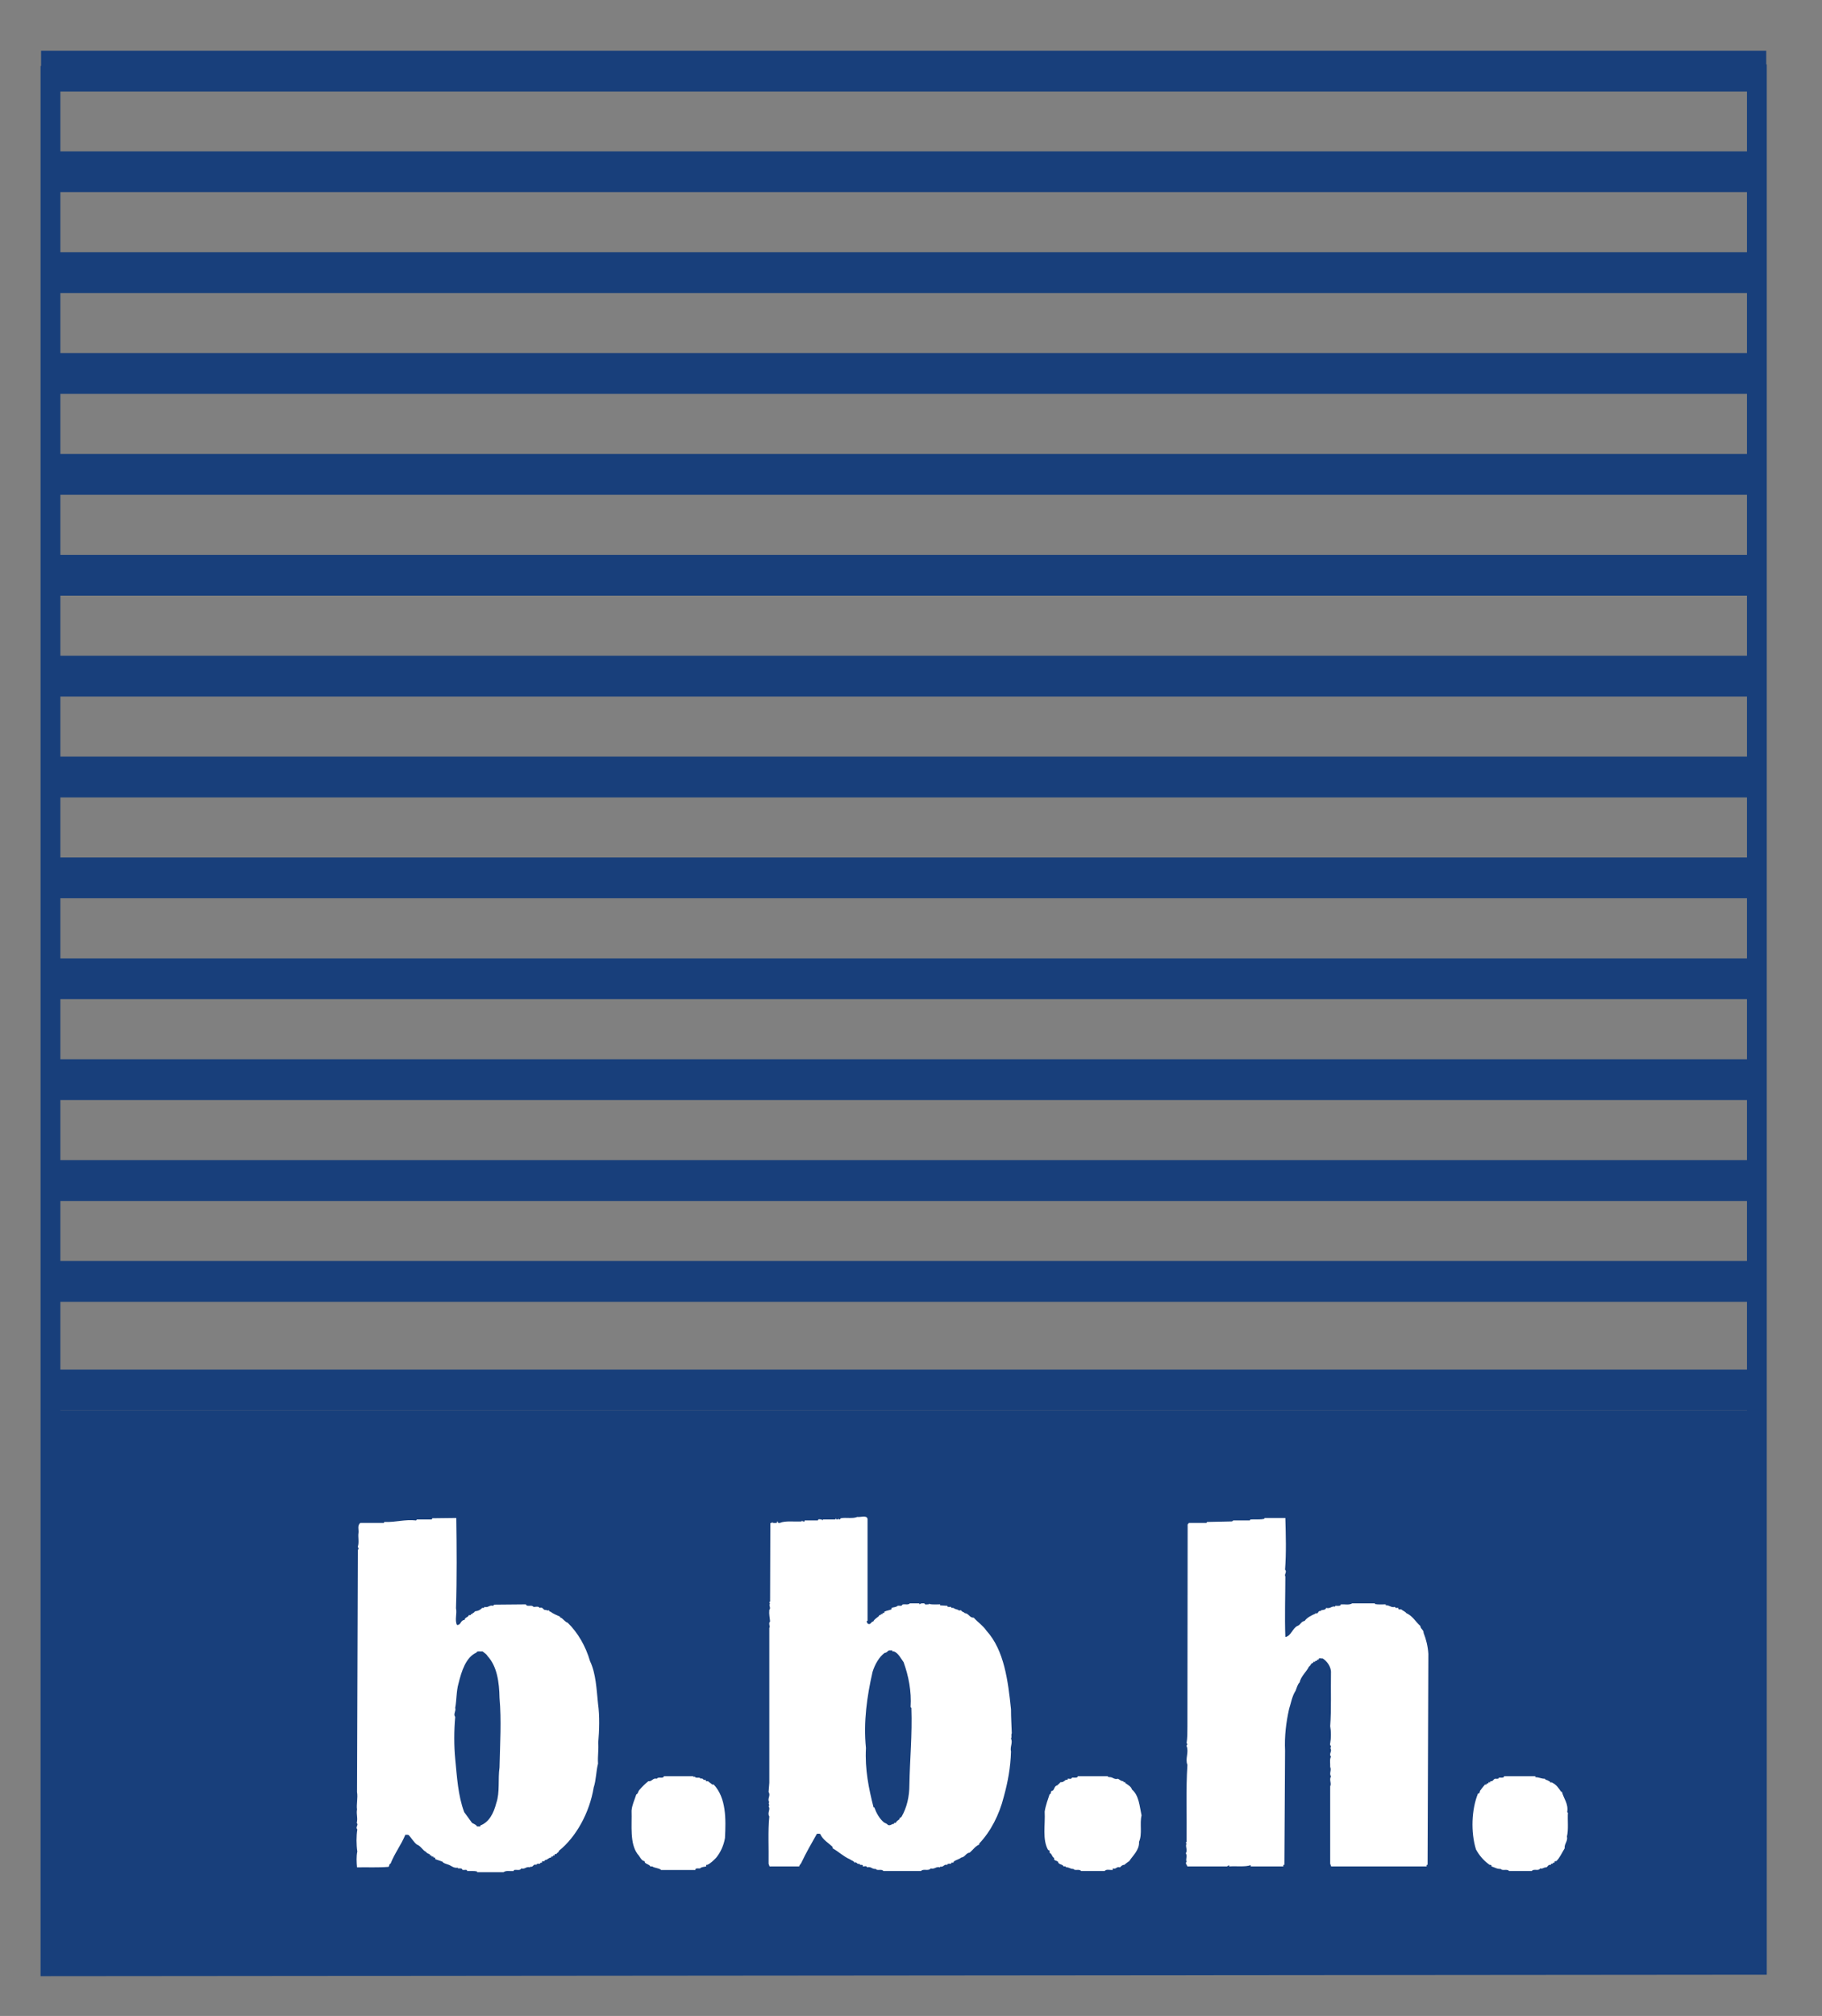 <?xml version="1.0" encoding="UTF-8" standalone="no"?>
<!DOCTYPE svg PUBLIC "-//W3C//DTD SVG 1.1//EN" "http://www.w3.org/Graphics/SVG/1.1/DTD/svg11.dtd">
<svg width="100%" height="100%" viewBox="0 0 151 167" version="1.1" xmlns="http://www.w3.org/2000/svg" xmlns:xlink="http://www.w3.org/1999/xlink" xml:space="preserve" xmlns:serif="http://www.serif.com/" style="fill-rule:evenodd;clip-rule:evenodd;stroke-miterlimit:2;">
    <rect x="0" y="0" width="151" height="167" fill="#808080" stroke="none"/>
    <g id="ArtBoard1" transform="matrix(0.947,0,0,0.994,3.093,-0.224)">
        <rect x="-3.266" y="0.225" width="158.904" height="166.954" style="fill:none;"/>
        <g transform="matrix(4.4,0,0,4.19,-2.561,0.183)">
            <g transform="matrix(0.961,0,0,0.961,0.657,0.867)">
                <rect x="0" y="0.158" width="35.705" height="0.845" style="fill:rgb(24,63,123);fill-rule:nonzero;"/>
            </g>
            <g transform="matrix(0.961,0,0,0.961,0.657,0.867)">
                <rect x="0.021" y="2.241" width="35.544" height="0.843" style="fill:rgb(24,63,123);fill-rule:nonzero;"/>
            </g>
            <g transform="matrix(0.961,0,0,0.961,0.657,0.867)">
                <rect x="0.021" y="4.329" width="35.544" height="0.844" style="fill:rgb(24,63,123);fill-rule:nonzero;"/>
            </g>
            <g transform="matrix(0.961,0,0,0.961,0.657,0.867)">
                <rect x="0.021" y="6.417" width="35.544" height="0.843" style="fill:rgb(24,63,123);fill-rule:nonzero;"/>
            </g>
            <g transform="matrix(0.961,0,0,0.961,0.657,0.867)">
                <rect x="0.021" y="8.504" width="35.544" height="0.845" style="fill:rgb(24,63,123);fill-rule:nonzero;"/>
            </g>
            <g transform="matrix(0.961,0,0,0.961,0.657,0.867)">
                <rect x="0.021" y="10.592" width="35.544" height="0.845" style="fill:rgb(24,63,123);fill-rule:nonzero;"/>
            </g>
            <g transform="matrix(0.961,0,0,0.961,0.657,0.867)">
                <rect x="0.021" y="12.68" width="35.544" height="0.845" style="fill:rgb(24,63,123);fill-rule:nonzero;"/>
            </g>
            <g transform="matrix(0.961,0,0,0.961,0.657,0.867)">
                <rect x="0.021" y="14.768" width="35.544" height="0.845" style="fill:rgb(24,63,123);fill-rule:nonzero;"/>
            </g>
            <g transform="matrix(0.961,0,0,0.961,0.657,0.867)">
                <rect x="0.021" y="16.857" width="35.544" height="0.843" style="fill:rgb(24,63,123);fill-rule:nonzero;"/>
            </g>
            <g transform="matrix(0.961,0,0,0.961,0.657,0.867)">
                <rect x="0.021" y="18.945" width="35.544" height="0.843" style="fill:rgb(24,63,123);fill-rule:nonzero;"/>
            </g>
            <g transform="matrix(0.961,0,0,0.961,0.657,0.867)">
                <rect x="0.021" y="21.032" width="35.544" height="0.844" style="fill:rgb(24,63,123);fill-rule:nonzero;"/>
            </g>
            <g transform="matrix(0.961,0,0,0.961,0.657,0.867)">
                <rect x="0.021" y="23.12" width="35.544" height="0.846" style="fill:rgb(24,63,123);fill-rule:nonzero;"/>
            </g>
            <g transform="matrix(0.961,0,0,0.961,0.657,0.867)">
                <rect x="0.021" y="25.208" width="35.544" height="0.845" style="fill:rgb(24,63,123);fill-rule:nonzero;"/>
            </g>
            <g transform="matrix(0.961,0,0,0.961,0.657,0.867)">
                <rect x="0.021" y="27.456" width="35.684" height="0.844" style="fill:rgb(24,63,123);fill-rule:nonzero;"/>
            </g>
            <g transform="matrix(0.961,0,0,0.961,0.657,0.867)">
                <rect x="0.194" y="28.3" width="35.511" height="11.505" style="fill:rgb(24,63,123);fill-rule:nonzero;"/>
            </g>
            <g transform="matrix(0.961,0,0,0.961,0.657,0.867)">
                <path d="M35.511,39.774L35.511,0.646L0.194,0.679L0.194,39.805L35.511,39.774Z" style="fill:none;stroke:rgb(24,63,123);stroke-width:0.41px;"/>
            </g>
            <g transform="matrix(0.961,0,0,0.961,0.657,0.867)">
                <path d="M31.58,37.119C31.604,37.214 31.522,37.271 31.533,37.364C31.476,37.457 31.428,37.567 31.361,37.628C31.346,37.633 31.32,37.623 31.325,37.646L31.325,37.661C31.31,37.661 31.294,37.655 31.288,37.671L31.288,37.682C31.273,37.686 31.258,37.677 31.248,37.692L31.248,37.706C31.19,37.696 31.186,37.743 31.154,37.758C31.097,37.754 31.082,37.796 31.024,37.78C30.998,37.842 30.89,37.78 30.854,37.833L30.382,37.833C30.346,37.784 30.241,37.837 30.21,37.79C30.132,37.796 30.08,37.754 30.018,37.739C30.029,37.692 29.976,37.716 29.966,37.696C29.852,37.613 29.764,37.509 29.697,37.386C29.588,37.03 29.604,36.563 29.739,36.23C29.791,36.23 29.764,36.177 29.795,36.157C29.821,36.115 29.857,36.08 29.884,36.044C29.894,36.044 29.909,36.048 29.92,36.038L29.92,36.022C29.93,36.017 29.95,36.028 29.956,36.011L29.956,35.995C29.972,35.995 29.987,36.007 29.993,35.99L29.993,35.975C30.05,35.986 30.054,35.938 30.09,35.924C30.116,35.924 30.144,35.929 30.169,35.917L30.169,35.901C30.205,35.896 30.256,35.913 30.277,35.886L30.277,35.872L30.926,35.872L30.926,35.892C31.004,35.892 31.046,35.924 31.123,35.924C31.144,35.96 31.18,35.944 31.206,35.975L31.226,35.975C31.216,36.017 31.264,35.986 31.279,36.007C31.357,36.044 31.408,36.115 31.46,36.194L31.476,36.194C31.512,36.334 31.616,36.444 31.585,36.615L31.6,36.626C31.59,36.793 31.616,36.969 31.58,37.119Z" style="fill:white;fill-rule:nonzero;"/>
            </g>
            <g transform="matrix(0.961,0,0,0.961,0.657,0.867)">
                <path d="M28.696,37.706C28.687,37.702 28.67,37.706 28.676,37.721L28.676,37.739L26.7,37.739L26.68,37.682L26.68,36.08C26.712,36.022 26.654,35.944 26.696,35.877C26.654,35.809 26.712,35.753 26.68,35.678C26.684,35.607 26.664,35.528 26.696,35.466C26.644,35.409 26.732,35.346 26.68,35.289C26.726,35.257 26.66,35.233 26.68,35.191C26.7,35.081 26.7,34.946 26.68,34.835C26.706,34.478 26.69,34.103 26.696,33.739C26.706,33.604 26.607,33.484 26.524,33.433C26.494,33.438 26.452,33.417 26.442,33.442L26.442,33.459C26.426,33.463 26.41,33.454 26.406,33.469L26.406,33.484C26.39,33.484 26.374,33.479 26.368,33.489L26.368,33.505C26.353,33.505 26.338,33.499 26.328,33.511L26.328,33.526C26.276,33.531 26.28,33.583 26.24,33.604C26.188,33.714 26.078,33.796 26.047,33.93C26.006,33.967 25.985,34.052 25.964,34.103C25.892,34.212 25.87,34.354 25.83,34.478C25.768,34.753 25.732,35.044 25.746,35.341L25.732,37.706C25.722,37.702 25.706,37.706 25.71,37.721L25.71,37.739L25.036,37.739L25.036,37.712C24.922,37.754 24.741,37.728 24.59,37.739L24.59,37.712L24.544,37.739L23.725,37.739C23.715,37.706 23.674,37.677 23.708,37.64C23.683,37.591 23.73,37.521 23.692,37.467C23.736,37.4 23.674,37.321 23.708,37.265C23.668,37.249 23.725,37.233 23.708,37.202C23.715,36.683 23.692,36.152 23.725,35.637C23.674,35.507 23.761,35.376 23.708,35.247C23.704,35.225 23.744,35.206 23.708,35.191C23.725,35.071 23.725,34.971 23.725,34.835L23.73,30.661L23.756,30.629L24.118,30.629L24.134,30.609L24.648,30.598L24.674,30.578L25.016,30.578L25.03,30.558C25.124,30.552 25.238,30.567 25.32,30.542L25.32,30.526L25.752,30.526C25.762,30.88 25.773,31.249 25.746,31.596C25.793,31.644 25.722,31.696 25.752,31.737C25.752,32.133 25.736,32.575 25.752,32.991C25.87,32.97 25.898,32.813 26,32.762C26.068,32.741 26.074,32.668 26.151,32.658C26.202,32.586 26.292,32.543 26.374,32.507L26.374,32.496C26.442,32.529 26.42,32.433 26.488,32.454L26.488,32.438C26.524,32.429 26.586,32.433 26.598,32.387C26.68,32.413 26.706,32.345 26.784,32.361L26.784,32.345C26.819,32.341 26.872,32.357 26.898,32.329L26.898,32.315C26.976,32.309 27.073,32.335 27.136,32.294L27.607,32.294L27.607,32.309C27.676,32.321 27.753,32.315 27.83,32.315L27.83,32.335C27.908,32.325 27.94,32.392 28.023,32.366C28.027,32.404 28.069,32.382 28.09,32.387C28.08,32.419 28.11,32.423 28.126,32.419L28.152,32.419C28.178,32.445 28.23,32.46 28.256,32.496C28.386,32.554 28.442,32.668 28.546,32.762C28.552,32.829 28.614,32.835 28.614,32.907C28.666,33.038 28.702,33.183 28.712,33.34L28.696,37.706Z" style="fill:white;fill-rule:nonzero;"/>
            </g>
            <g transform="matrix(0.961,0,0,0.961,0.657,0.867)">
                <path d="M22.724,37.229C22.734,37.4 22.594,37.515 22.522,37.628C22.481,37.655 22.454,37.677 22.418,37.706C22.372,37.706 22.351,37.739 22.33,37.758C22.258,37.733 22.252,37.804 22.185,37.78C22.174,37.784 22.18,37.8 22.18,37.812C22.122,37.816 22.044,37.79 22.014,37.833L21.523,37.833C21.49,37.784 21.393,37.837 21.366,37.79C21.299,37.796 21.273,37.748 21.211,37.758C21.216,37.728 21.179,37.739 21.164,37.739C21.139,37.686 21.056,37.706 21.045,37.64C21.014,37.613 20.952,37.623 20.967,37.562C20.92,37.545 20.926,37.478 20.873,37.457C20.873,37.437 20.879,37.396 20.843,37.4C20.718,37.183 20.786,36.875 20.771,36.604C20.79,36.479 20.838,36.349 20.873,36.245C20.91,36.245 20.889,36.188 20.915,36.177C20.977,36.173 20.961,36.074 21.028,36.063C21.045,36.044 21.081,36.022 21.097,35.995C21.148,36.001 21.169,35.975 21.2,35.954C21.204,35.933 21.258,35.965 21.247,35.924C21.273,35.917 21.324,35.944 21.335,35.901C21.37,35.896 21.429,35.913 21.454,35.886L21.454,35.872L22.076,35.872L22.082,35.892L22.102,35.877L22.102,35.892C22.18,35.881 22.204,35.948 22.288,35.924C22.325,35.944 22.351,35.975 22.402,35.975C22.398,35.986 22.402,36.001 22.418,35.995L22.439,35.995C22.439,36.011 22.439,36.022 22.454,36.022C22.496,36.053 22.558,36.083 22.578,36.147C22.724,36.272 22.734,36.489 22.776,36.683C22.734,36.854 22.796,37.067 22.724,37.229Z" style="fill:white;fill-rule:nonzero;"/>
            </g>
            <g transform="matrix(0.961,0,0,0.961,0.657,0.867)">
                <path d="M13.787,37.706C13.776,37.702 13.761,37.706 13.765,37.721L13.765,37.739C13.723,37.748 13.667,37.748 13.637,37.78C13.606,37.784 13.559,37.769 13.543,37.796L13.543,37.812L12.833,37.812C12.786,37.769 12.698,37.775 12.65,37.739L12.61,37.739C12.589,37.696 12.521,37.692 12.495,37.655C12.495,37.64 12.495,37.628 12.48,37.628C12.417,37.613 12.393,37.53 12.345,37.483C12.179,37.255 12.231,36.896 12.221,36.583C12.231,36.464 12.282,36.366 12.318,36.25C12.36,36.23 12.351,36.194 12.381,36.157C12.439,36.091 12.501,36.028 12.568,35.975C12.65,35.986 12.656,35.901 12.744,35.924C12.771,35.872 12.879,35.933 12.889,35.872L13.501,35.872L13.501,35.892L13.527,35.877C13.549,35.929 13.631,35.877 13.651,35.924C13.703,35.896 13.699,35.97 13.751,35.944C13.761,35.954 13.755,35.986 13.781,35.975L13.803,35.975C13.823,35.995 13.869,36.022 13.891,36.044L13.921,36.044C14.181,36.319 14.175,36.758 14.154,37.151C14.129,37.307 14.057,37.457 13.969,37.562C13.917,37.613 13.858,37.677 13.787,37.706Z" style="fill:white;fill-rule:nonzero;"/>
            </g>
            <g transform="matrix(0.961,0,0,0.961,0.657,0.867)">
                <path d="M17.971,36.053C17.971,36.292 17.918,36.521 17.81,36.708C17.794,36.736 17.758,36.725 17.769,36.758C17.736,36.786 17.7,36.802 17.69,36.838C17.68,36.838 17.658,36.833 17.653,36.844L17.653,36.858C17.603,36.854 17.586,36.901 17.528,36.881C17.509,36.854 17.473,36.844 17.446,36.829C17.355,36.755 17.29,36.64 17.244,36.516L17.229,36.516C17.13,36.126 17.048,35.73 17.072,35.289C17.017,34.742 17.095,34.212 17.208,33.714C17.254,33.562 17.348,33.396 17.462,33.317C17.509,33.317 17.514,33.281 17.55,33.267L17.618,33.267C17.607,33.287 17.633,33.293 17.648,33.287C17.742,33.323 17.794,33.433 17.851,33.511C17.954,33.796 18.017,34.114 17.996,34.442L18.012,34.457C18.032,35.019 17.98,35.519 17.971,36.053ZM20.074,35.091C20.096,35.054 20.07,35.024 20.09,34.982C20.085,34.82 20.074,34.66 20.074,34.487C20.013,33.9 19.935,33.267 19.568,32.862C19.494,32.753 19.391,32.688 19.302,32.59C19.214,32.595 19.204,32.502 19.116,32.496C19.097,32.467 19.055,32.475 19.044,32.438C19.023,32.433 18.986,32.454 18.982,32.429C18.94,32.419 18.909,32.407 18.878,32.387C18.862,32.387 18.826,32.397 18.837,32.366C18.811,32.366 18.778,32.372 18.759,32.361L18.759,32.345L18.608,32.335L18.608,32.315C18.536,32.315 18.457,32.321 18.385,32.309L18.385,32.294L18.37,32.315C18.343,32.309 18.292,32.335 18.282,32.294C18.245,32.294 18.204,32.288 18.183,32.315C18.173,32.309 18.177,32.3 18.177,32.294L17.98,32.294C17.95,32.335 17.866,32.3 17.824,32.321C17.815,32.361 17.763,32.335 17.727,32.345C17.696,32.376 17.643,32.372 17.603,32.387C17.603,32.397 17.607,32.413 17.597,32.419C17.555,32.438 17.492,32.445 17.452,32.467L17.452,32.482C17.456,32.502 17.426,32.491 17.415,32.496L17.415,32.507C17.41,32.524 17.389,32.512 17.379,32.517L17.379,32.532C17.368,32.543 17.355,32.538 17.343,32.538L17.343,32.554C17.307,32.59 17.25,32.615 17.224,32.668C17.177,32.668 17.166,32.757 17.105,32.71C17.099,32.688 17.068,32.668 17.105,32.653L17.105,30.546C17.088,30.462 16.96,30.516 16.893,30.505C16.799,30.546 16.652,30.511 16.551,30.532C16.545,30.546 16.528,30.562 16.513,30.558C16.503,30.546 16.503,30.535 16.499,30.526L16.499,30.546C16.493,30.562 16.477,30.552 16.467,30.558C16.446,30.562 16.457,30.516 16.45,30.532L16.437,30.558L16.177,30.558C16.177,30.562 16.177,30.573 16.171,30.578L16.155,30.558C16.129,30.562 16.083,30.535 16.078,30.578L15.803,30.578L15.803,30.595C15.799,30.604 15.782,30.598 15.773,30.598C15.763,30.604 15.757,30.589 15.757,30.578L15.741,30.598C15.591,30.609 15.409,30.578 15.29,30.629C15.269,30.633 15.238,30.629 15.248,30.598L15.238,30.598C15.232,30.609 15.229,30.625 15.223,30.629C15.19,30.629 15.16,30.633 15.139,30.625L15.139,30.598C15.139,30.629 15.113,30.629 15.093,30.633L15.088,32.233C15.103,32.262 15.046,32.272 15.088,32.294C15.051,32.329 15.113,32.387 15.072,32.429C15.063,32.524 15.082,32.59 15.088,32.668C15.046,32.71 15.097,32.767 15.072,32.804L15.072,36.007L15.057,36.199C15.108,36.272 15.021,36.34 15.072,36.412C15.036,36.433 15.093,36.464 15.057,36.495C15.103,36.558 15.024,36.63 15.072,36.704C15.041,37.021 15.063,37.353 15.057,37.682L15.077,37.739L15.69,37.739C15.694,37.706 15.731,37.682 15.736,37.661C15.829,37.462 15.943,37.265 16.057,37.063C16.078,37.063 16.105,37.058 16.125,37.067C16.181,37.192 16.295,37.249 16.383,37.337L16.383,37.364C16.503,37.43 16.607,37.534 16.74,37.591C16.773,37.619 16.824,37.623 16.834,37.661C16.887,37.633 16.881,37.706 16.939,37.682C16.939,37.733 17.023,37.677 17.006,37.739C17.036,37.743 17.084,37.716 17.095,37.758C17.177,37.733 17.198,37.8 17.274,37.79C17.301,37.837 17.4,37.784 17.431,37.833L18.214,37.833C18.25,37.78 18.375,37.842 18.411,37.78C18.494,37.804 18.521,37.733 18.608,37.758L18.608,37.743C18.687,37.758 18.681,37.686 18.759,37.706L18.759,37.692C18.778,37.677 18.811,37.686 18.837,37.682C18.826,37.633 18.895,37.686 18.887,37.64C18.929,37.604 19.003,37.591 19.044,37.555C19.126,37.545 19.137,37.462 19.221,37.452C19.286,37.396 19.334,37.321 19.416,37.286L19.416,37.265C19.65,37.021 19.832,36.671 19.926,36.292C20.008,35.995 20.065,35.691 20.074,35.361C20.049,35.263 20.116,35.179 20.074,35.091Z" style="fill:white;fill-rule:nonzero;"/>
            </g>
            <g transform="matrix(0.961,0,0,0.961,0.657,0.867)">
                <path d="M9.488,35.691C9.453,35.929 9.499,36.205 9.421,36.428C9.369,36.63 9.276,36.823 9.091,36.891L9.091,36.911L9.023,36.911C9.007,36.875 8.955,36.858 8.919,36.838C8.861,36.758 8.815,36.692 8.757,36.615C8.628,36.272 8.607,35.877 8.571,35.512C8.545,35.247 8.545,34.925 8.571,34.645C8.525,34.582 8.593,34.525 8.571,34.457C8.602,34.29 8.593,34.114 8.639,33.953C8.701,33.702 8.789,33.411 9.011,33.312C9.023,33.271 9.095,33.296 9.135,33.287C9.173,33.317 9.219,33.345 9.239,33.384C9.437,33.595 9.482,33.925 9.488,34.249C9.53,34.728 9.499,35.184 9.488,35.691ZM11.361,33.489C11.272,33.183 11.111,32.901 10.899,32.695C10.843,32.677 10.806,32.615 10.759,32.59C10.743,32.595 10.738,32.58 10.743,32.57C10.676,32.538 10.599,32.512 10.547,32.467C10.531,32.467 10.51,32.46 10.515,32.438C10.495,32.433 10.463,32.454 10.457,32.429C10.385,32.45 10.397,32.357 10.317,32.387C10.293,32.345 10.231,32.372 10.189,32.366C10.157,32.315 10.055,32.376 10.033,32.315L9.375,32.321L9.358,32.345C9.276,32.321 9.255,32.392 9.173,32.366L9.173,32.382C9.163,32.392 9.141,32.387 9.131,32.387C9.095,32.423 9.06,32.445 9.011,32.454C8.965,32.45 8.969,32.496 8.929,32.496L8.929,32.507C8.919,32.524 8.903,32.512 8.894,32.517L8.894,32.532C8.883,32.543 8.867,32.538 8.852,32.538C8.841,32.586 8.769,32.58 8.764,32.637C8.675,32.642 8.695,32.747 8.607,32.741C8.556,32.637 8.613,32.502 8.587,32.397C8.607,31.784 8.602,31.123 8.593,30.526L8.1,30.532L8.083,30.558L7.778,30.558L7.762,30.578C7.523,30.552 7.333,30.619 7.104,30.609L7.093,30.629L6.607,30.629C6.539,30.683 6.579,30.771 6.569,30.837C6.556,30.915 6.585,31.03 6.556,31.118C6.556,31.138 6.585,31.165 6.556,31.187L6.539,36.199C6.56,36.313 6.523,36.464 6.539,36.558C6.52,36.661 6.56,36.736 6.533,36.838C6.579,36.881 6.497,36.925 6.545,36.974C6.523,37.114 6.523,37.286 6.545,37.43C6.523,37.53 6.529,37.655 6.539,37.758C6.757,37.754 6.975,37.765 7.187,37.748C7.213,37.739 7.197,37.682 7.233,37.682C7.316,37.467 7.445,37.307 7.539,37.083C7.566,37.087 7.591,37.078 7.611,37.092C7.664,37.151 7.715,37.239 7.778,37.286C7.861,37.317 7.893,37.4 7.965,37.437C7.98,37.462 8.011,37.474 8.032,37.483C8.047,37.478 8.047,37.5 8.047,37.509L8.068,37.509C8.083,37.509 8.083,37.521 8.083,37.534L8.104,37.534C8.119,37.53 8.125,37.545 8.119,37.555L8.146,37.555C8.161,37.555 8.157,37.576 8.157,37.588C8.209,37.604 8.255,37.623 8.307,37.64C8.323,37.671 8.374,37.682 8.411,37.696C8.489,37.716 8.529,37.78 8.628,37.765L8.628,37.78C8.659,37.78 8.691,37.775 8.711,37.79C8.716,37.833 8.783,37.796 8.815,37.816L8.815,37.833C8.883,37.837 8.959,37.827 9.023,37.842L9.023,37.858L9.571,37.858C9.623,37.816 9.711,37.842 9.784,37.833L9.784,37.816C9.831,37.796 9.919,37.837 9.935,37.78C10.017,37.804 10.038,37.733 10.121,37.758L10.121,37.743C10.193,37.765 10.179,37.677 10.255,37.706L10.255,37.692C10.276,37.677 10.308,37.686 10.329,37.682L10.329,37.671C10.339,37.655 10.355,37.661 10.37,37.661C10.349,37.598 10.427,37.661 10.427,37.607C10.484,37.607 10.499,37.555 10.557,37.555L10.557,37.54C10.562,37.53 10.577,37.534 10.593,37.534L10.593,37.521C10.599,37.504 10.619,37.515 10.629,37.509L10.629,37.494C10.629,37.474 10.655,37.483 10.665,37.483C10.681,37.446 10.713,37.457 10.717,37.416C11.07,37.134 11.351,36.63 11.437,36.105C11.489,35.948 11.485,35.772 11.527,35.611C11.517,35.461 11.543,35.309 11.531,35.184C11.553,34.92 11.563,34.629 11.527,34.373C11.495,34.072 11.485,33.749 11.361,33.489Z" style="fill:white;fill-rule:nonzero;"/>
            </g>
        </g>
    </g>
</svg>
